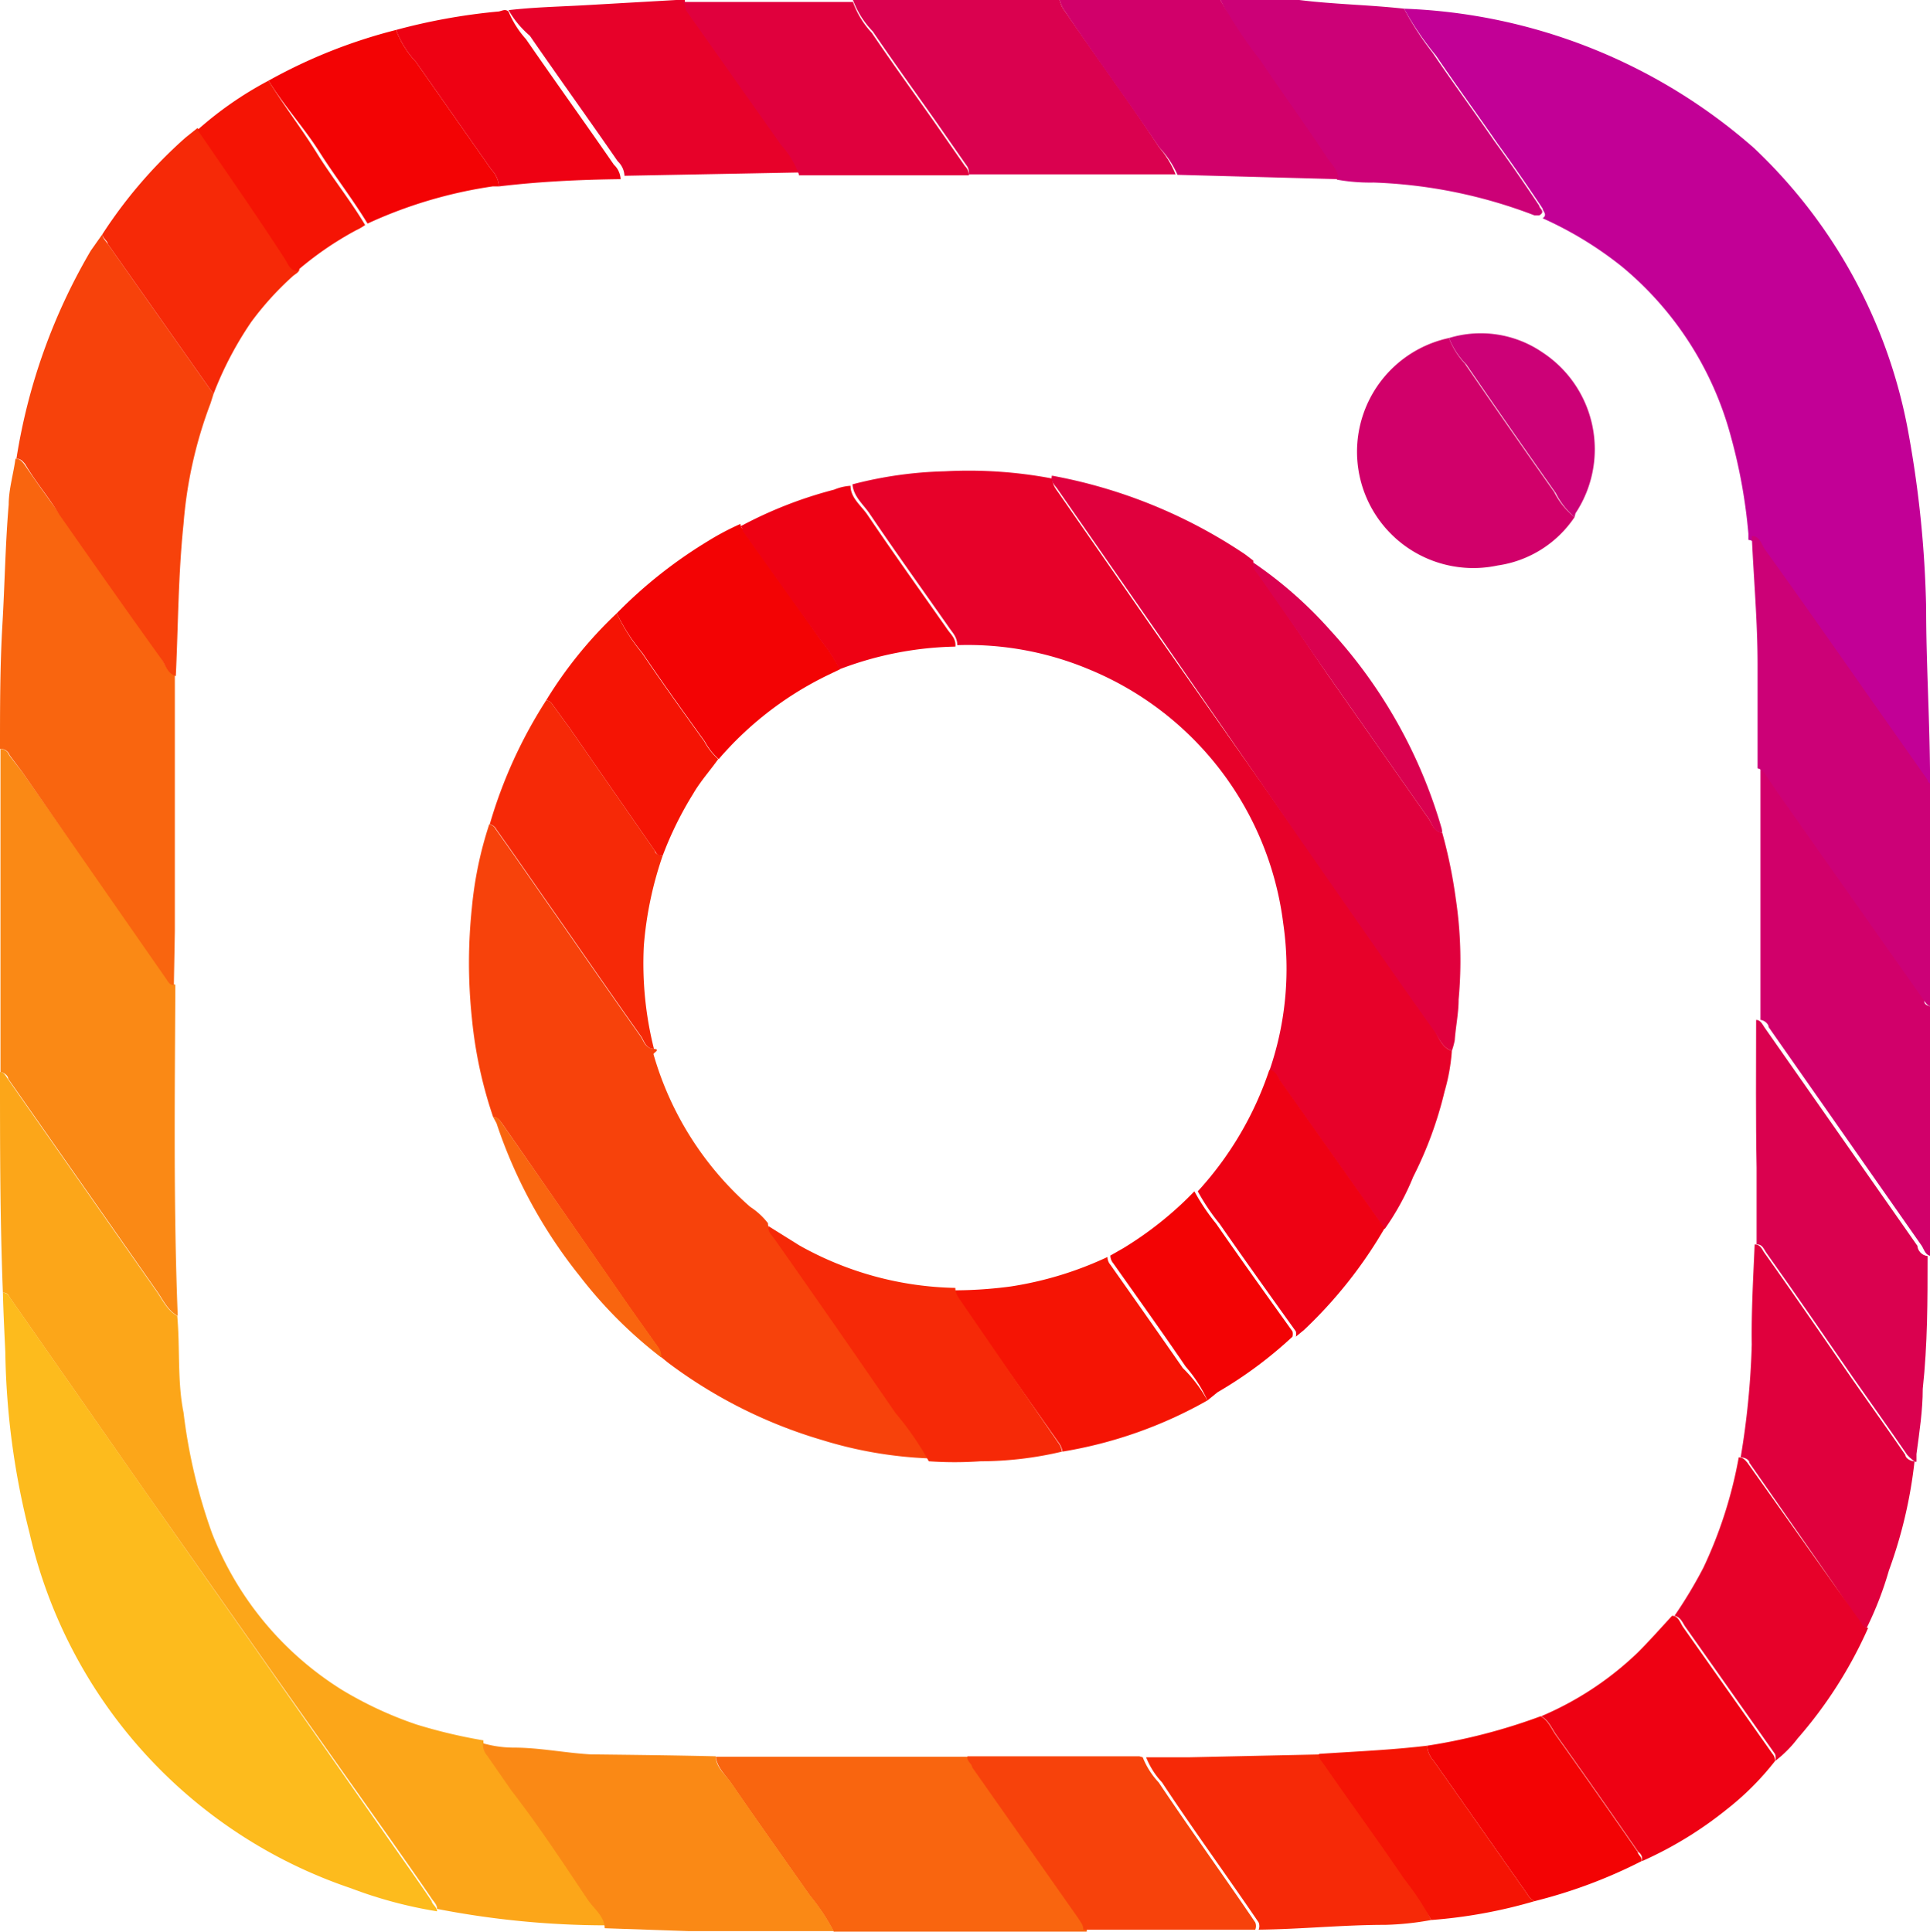 <svg xmlns="http://www.w3.org/2000/svg" width="39.96" height="40" viewBox="0 0 39.96 40"><defs><style>.cls-1{fill:#c20096;}.cls-2{fill:#fca619;}.cls-3{fill:#fdbb1d;}.cls-4{fill:#fa8915;}.cls-5{fill:#f9650f;}.cls-6{fill:#f7420b;}.cls-7{fill:#d1006a;}.cls-8{fill:#cc0177;}.cls-9{fill:#da014f;}.cls-10{fill:#e0003d;}.cls-11{fill:#e70129;}.cls-12{fill:#f62907;}.cls-13{fill:#ee0113;}.cls-14{fill:#f30304;}.cls-15{fill:#f51404;}</style></defs><g id="レイヤー_2" data-name="レイヤー 2"><g id="フッター"><path class="cls-1" d="M29.07.18a11.61,11.61,0,0,1,7.24,2.88A10.74,10.74,0,0,1,39.52,9a22.62,22.62,0,0,1,.36,3.58c0,1.12.07,2.24.08,3.36,0,.13,0,.26,0,.38s-.09,0-.12-.09l-1.26-1.79c-.7-1-1.4-2-2.12-3-.06-.1-.1-.24-.26-.26l0-.13a11.18,11.18,0,0,0-.36-2,6.87,6.87,0,0,0-2.26-3.53,7.58,7.58,0,0,0-1.64-1c.11-.08,0-.14,0-.2-.3-.45-.61-.9-.93-1.34-.42-.61-.86-1.21-1.28-1.83A6.17,6.17,0,0,1,29.07.18Z"/><path class="cls-2" d="M.06,26.77C0,25.25,0,23.73,0,22.2c.08,0,.12.08.16.14l3.06,4.37c.14.19.23.42.45.54.06.68,0,1.36.13,2a11.37,11.37,0,0,0,.59,2.5A6.68,6.68,0,0,0,7.09,35a7.87,7.87,0,0,0,1.53.71,10.81,10.81,0,0,0,1.39.33.36.36,0,0,0,.09.26l.5.72c.53.75,1.07,1.5,1.58,2.26.13.19.32.35.35.59a18.41,18.41,0,0,1-3.48-.34c0-.09-.07-.15-.11-.21-.29-.43-.59-.85-.89-1.28L5.54,34.49,3,30.88l-2.79-4C.18,26.83.15,26.76.06,26.77Z"/><path class="cls-3" d="M.06,26.77c.09,0,.12.06.16.12l2.79,4,2.53,3.61,2.51,3.59c.3.43.6.85.89,1.28,0,.06.11.12.11.21a9.09,9.09,0,0,1-1.79-.48A10.16,10.16,0,0,1,.61,31.74,16,16,0,0,1,.11,28C.09,27.57.07,27.17.06,26.77Z"/><path class="cls-4" d="M3.68,27.25c-.22-.12-.31-.35-.45-.54L.17,22.34c0-.06-.08-.13-.16-.14,0-1.48,0-3,0-4.45,0-.75,0-1.49,0-2.24a.19.19,0,0,1,.18.13L.47,16l3,4.26c0,.06.07.12.16.13C3.62,22.69,3.59,25,3.68,27.25Z"/><path class="cls-5" d="M3.6,20.4c-.09,0-.12-.07-.16-.13L.47,16,.2,15.64A.19.19,0,0,0,0,15.51c0-.86,0-1.72.05-2.58s.06-1.65.13-2.48c0-.32.1-.64.14-.95.09,0,.13.05.18.11.23.34.47.67.71,1,.7,1,1.4,2,2.12,3,.08.12.12.29.29.34,0,.54,0,1.08,0,1.61,0,1.24,0,2.48,0,3.72Z"/><path class="cls-6" d="M3.64,14c-.17-.05-.21-.22-.29-.34-.72-1-1.42-2-2.12-3C1,10.28.75,10,.52,9.61.47,9.55.43,9.5.34,9.5A12.23,12.23,0,0,1,1.88,5.19l.24-.34c0,.08.07.14.11.2L4.42,8.16l-.06.19a9,9,0,0,0-.56,2.5C3.69,11.9,3.69,12.94,3.64,14Z"/><path class="cls-5" d="M22.5,40H17.26a4.13,4.13,0,0,0-.49-.74c-.54-.77-1.08-1.53-1.61-2.3-.12-.19-.31-.34-.34-.58l.75,0H20.1c0,.1.06.16.1.23l2.2,3.13C22.44,39.83,22.52,39.89,22.5,40Z"/><path class="cls-7" d="M40,20.84c0,1.73,0,3.45,0,5.17-.13,0-.16-.13-.21-.21l-3.17-4.53c0-.06-.08-.14-.17-.15,0-1.26,0-2.53,0-3.79,0-.47,0-.94,0-1.42a.24.24,0,0,1,.15.11l.27.4,3,4.26C39.81,20.75,39.85,20.83,40,20.84Z"/><path class="cls-4" d="M14.82,36.37c0,.24.22.39.34.58.53.77,1.07,1.53,1.61,2.3a4.13,4.13,0,0,1,.49.74c-1,0-2,0-3,0l-1.74-.06c0-.24-.22-.4-.35-.59-.51-.76-1-1.51-1.58-2.26l-.5-.72a.36.36,0,0,1-.09-.26,2.35,2.35,0,0,0,.64.09c.53,0,1.06.11,1.59.14C13.1,36.34,14,36.35,14.82,36.37Z"/><path class="cls-8" d="M40,20.84c-.1,0-.14-.09-.19-.16l-3-4.26-.27-.4a.24.24,0,0,0-.15-.11c0-.72,0-1.44,0-2.15,0-.89-.08-1.77-.12-2.66.16,0,.2.16.26.26.72,1,1.42,2,2.12,3l1.26,1.79c0,.05.06.09.12.09Z"/><path class="cls-9" d="M36.36,21.12c.09,0,.13.09.17.15L39.7,25.8c0,.08.08.2.21.21,0,.92,0,1.83-.1,2.75,0,.45-.07.9-.13,1.35,0,.05,0,.1,0,.15s-.14-.07-.19-.13c-.37-.54-.75-1.07-1.12-1.6-.6-.87-1.19-1.73-1.8-2.59-.05-.07-.08-.18-.2-.17,0-.53,0-1.06,0-1.59C36.35,23.16,36.36,22.14,36.36,21.12Z"/><path class="cls-9" d="M17.66,0h4.28A.94.94,0,0,0,22,.16c.68,1,1.37,1.92,2,2.89a2,2,0,0,1,.34.56H20.06A.26.26,0,0,0,20,3.41l-.64-.92c-.43-.61-.87-1.22-1.29-1.84A1.84,1.84,0,0,1,17.66,0Z"/><path class="cls-8" d="M29.07.18a6.17,6.17,0,0,0,.59.91c.42.62.86,1.22,1.28,1.83.32.44.63.89.93,1.34,0,.06.14.12,0,.2l-.1,0a10.24,10.24,0,0,0-3.33-.68,3.9,3.9,0,0,1-.76-.06c0-.2-.16-.32-.25-.47-.46-.65-.93-1.29-1.37-1.95A9.17,9.17,0,0,1,25.27,0c.54,0,1.08,0,1.63,0C27.62.09,28.35.1,29.07.18Z"/><path class="cls-10" d="M36.33,25.77c.12,0,.15.1.2.17.61.86,1.2,1.72,1.8,2.59.37.53.75,1.06,1.12,1.6,0,.06.1.13.19.13a9.66,9.66,0,0,1-.53,2.26,7.14,7.14,0,0,1-.46,1.19.15.15,0,0,1-.14-.1L38,32.85l-1.78-2.56c0-.06-.09-.11-.18-.11a16.85,16.85,0,0,0,.23-2.34C36.26,27.15,36.3,26.46,36.33,25.77Z"/><path class="cls-11" d="M10.53.21c.52-.06,1-.07,1.55-.1L14,0a1.08,1.08,0,0,1,.18,0c0,.06,0,.12.07.17l2,2.79a1.88,1.88,0,0,1,.37.61l-3.69.07a.44.44,0,0,0-.14-.3c-.6-.87-1.22-1.73-1.82-2.6A2,2,0,0,1,10.53.21Z"/><path class="cls-12" d="M29.63,39.76a6,6,0,0,1-.95.1c-.87,0-1.74.09-2.62.1a.2.2,0,0,0,0-.15c-.68-1-1.36-1.93-2-2.9a1.65,1.65,0,0,1-.33-.52h.9l2.75-.06a.2.2,0,0,0,.06.16l.42.6c.43.61.87,1.22,1.29,1.84A5.28,5.28,0,0,1,29.63,39.76Z"/><path class="cls-6" d="M23.66,36.39a1.65,1.65,0,0,0,.33.52c.67,1,1.35,1.94,2,2.9a.2.2,0,0,1,0,.15c-1.18,0-2.37,0-3.56,0,0-.1-.06-.16-.1-.23l-2.2-3.13c0-.07-.12-.13-.1-.23h3.56Z"/><path class="cls-10" d="M16.54,3.61A1.88,1.88,0,0,0,16.17,3L14.2.21s0-.11-.07-.17c.63,0,1.26,0,1.89,0h1.64a1.84,1.84,0,0,0,.39.64c.42.62.86,1.23,1.29,1.84l.64.92a.26.26,0,0,1,.08.19H16.54Z"/><path class="cls-13" d="M36.75,36.47a5.8,5.8,0,0,1-1,1A7.91,7.91,0,0,1,34,38.54c0-.08,0-.13-.08-.19-.56-.81-1.12-1.61-1.69-2.41-.1-.14-.16-.31-.32-.4a6.6,6.6,0,0,0,2-1.32c.24-.24.47-.5.71-.76.14,0,.17.16.24.25l1.84,2.61A.2.2,0,0,1,36.75,36.47Z"/><path class="cls-11" d="M36.75,36.47a.2.2,0,0,0,0-.15l-1.84-2.61c-.07-.09-.1-.22-.24-.25a9.47,9.47,0,0,0,.6-1A9.13,9.13,0,0,0,36,30.18c.09,0,.13.05.18.11L38,32.85l.54.76a.15.15,0,0,0,.14.1A9.07,9.07,0,0,1,37.22,36,2.42,2.42,0,0,1,36.75,36.47Z"/><path class="cls-7" d="M25.27,0a9.17,9.17,0,0,0,.82,1.24c.44.66.91,1.3,1.37,2,.09.15.25.27.25.47l-3.33-.09A2,2,0,0,0,24,3.05c-.67-1-1.36-1.93-2-2.89A.94.94,0,0,1,21.94,0C23.05,0,24.16,0,25.27,0Z"/><path class="cls-12" d="M4.42,8.16,2.23,5.05c0-.06-.11-.12-.11-.2a9.76,9.76,0,0,1,1.72-2l.25-.2c.61.89,1.23,1.78,1.85,2.66.07.1.11.24.26.26,0,.07-.1.11-.15.16a6.28,6.28,0,0,0-.85.94A7.24,7.24,0,0,0,4.42,8.16Z"/><path class="cls-14" d="M5.56,1.67A10.94,10.94,0,0,1,8.2.62a2,2,0,0,0,.41.66l1.57,2.24a.53.53,0,0,1,.15.34l-.13,0a9.42,9.42,0,0,0-2.59.77c-.31-.51-.69-1-1-1.49S5.88,2.19,5.56,1.67Z"/><path class="cls-14" d="M31.9,35.54c.16.09.22.26.32.4.57.8,1.13,1.6,1.69,2.41,0,.06.1.11.08.19a10.42,10.42,0,0,1-2.22.83.36.36,0,0,1-.15-.15l-1.94-2.76a.49.49,0,0,1-.13-.31A12,12,0,0,0,31.9,35.54Z"/><path class="cls-13" d="M10.33,3.86a.53.53,0,0,0-.15-.34L8.61,1.28A2,2,0,0,1,8.2.62,12.5,12.5,0,0,1,10.3.24c.08,0,.15-.07.23,0a2,2,0,0,0,.36.57c.6.87,1.22,1.73,1.82,2.6a.44.44,0,0,1,.14.3C12,3.72,11.17,3.76,10.33,3.86Z"/><path class="cls-15" d="M29.55,36.15a.49.49,0,0,0,.13.31l1.94,2.76a.36.36,0,0,0,.15.15,10.34,10.34,0,0,1-2.14.39,5.28,5.28,0,0,0-.55-.84c-.42-.62-.86-1.23-1.29-1.84l-.42-.6a.2.2,0,0,1-.06-.16C28.05,36.27,28.8,36.24,29.55,36.15Z"/><path class="cls-15" d="M5.56,1.67c.32.52.69,1,1,1.5s.71,1,1,1.49a1.18,1.18,0,0,1-.19.11,6.78,6.78,0,0,0-1.22.84c-.15,0-.19-.16-.26-.26C5.32,4.47,4.7,3.58,4.09,2.69A7.43,7.43,0,0,1,5.56,1.67Z"/><path class="cls-6" d="M10.21,23.13a9,9,0,0,1-.44-2.05,10.86,10.86,0,0,1,0-2.28,7.83,7.83,0,0,1,.36-1.73.2.2,0,0,1,.14.11c.4.56.79,1.13,1.19,1.7.6.86,1.2,1.73,1.81,2.59.06.1.1.24.26.25s0,.08,0,.11a6.63,6.63,0,0,0,2,3.16,1.5,1.5,0,0,1,.37.34c0,.11.06.18.12.26q1.26,1.8,2.51,3.61a6.06,6.06,0,0,1,.69,1,8.6,8.6,0,0,1-2.2-.38,10,10,0,0,1-3.2-1.61l-.17-.14a.33.33,0,0,0-.08-.24l-.51-.72L10.42,23.3C10.36,23.22,10.32,23.14,10.21,23.13Z"/><path class="cls-11" d="M30.06,21.76a4,4,0,0,1-.15.84,8,8,0,0,1-.65,1.77,5.38,5.38,0,0,1-.59,1.08l-.05-.06-2.12-3c-.05-.09-.1-.19-.22-.21a6.46,6.46,0,0,0,.29-3.05,6.57,6.57,0,0,0-4-5.26,6.5,6.5,0,0,0-2.75-.51c0-.16-.09-.25-.16-.35-.56-.8-1.12-1.58-1.66-2.38-.13-.19-.33-.35-.35-.6a8.3,8.3,0,0,1,1.91-.27,9.27,9.27,0,0,1,2.23.15c0,.11.05.19.11.27l2,2.88L27,17.47c.9,1.29,1.79,2.58,2.7,3.86C29.79,21.48,29.85,21.7,30.06,21.76Z"/><path class="cls-10" d="M30.06,21.76c-.21-.06-.27-.28-.38-.43-.91-1.28-1.8-2.57-2.7-3.86L23.89,13l-2-2.88c-.06-.08-.14-.16-.11-.27a10.58,10.58,0,0,1,4,1.63l.17.13c0,.11.05.18.1.25L27.51,14l2.06,2.94c.08.11.11.28.29.3a10.25,10.25,0,0,1,.28,1.36,8.68,8.68,0,0,1,.06,2.1c0,.28-.06.56-.08.84A1.41,1.41,0,0,1,30.06,21.76Z"/><path class="cls-7" d="M32.6,10.71a2.31,2.31,0,0,1-1.59,1A2.39,2.39,0,0,1,30,7a1.63,1.63,0,0,0,.33.53c.61.89,1.23,1.78,1.85,2.66A1.58,1.58,0,0,0,32.6,10.71Z"/><path class="cls-12" d="M13.54,21.72c-.16,0-.2-.15-.26-.25-.61-.86-1.21-1.73-1.81-2.59-.4-.57-.79-1.14-1.19-1.7a.2.2,0,0,0-.14-.11,9.78,9.78,0,0,1,1.17-2.57.18.18,0,0,1,.13.09l.35.48,1.77,2.55c0,.06.09.1.16.1a7.5,7.5,0,0,0-.39,1.87A7.24,7.24,0,0,0,13.54,21.72Z"/><path class="cls-14" d="M12.77,12.7a9.63,9.63,0,0,1,1.88-1.49,5.51,5.51,0,0,1,.68-.36s0,.07.05.1L17,13.26a3.24,3.24,0,0,1,.39.6l-.27.13a7,7,0,0,0-2.24,1.73,1.32,1.32,0,0,1-.29-.37c-.44-.61-.87-1.21-1.29-1.83A3.92,3.92,0,0,1,12.77,12.7Z"/><path class="cls-15" d="M25,29A9.08,9.08,0,0,1,22,30.06a.46.46,0,0,0-.09-.2L19.9,27c-.06-.09-.14-.16-.12-.28a8.89,8.89,0,0,0,1.15-.08,7.31,7.31,0,0,0,2-.61.25.25,0,0,0,.06.16c.5.71,1,1.42,1.5,2.14A2.88,2.88,0,0,1,25,29Z"/><path class="cls-12" d="M19.78,26.67c0,.12.06.19.12.28l2,2.91a.46.46,0,0,1,.09.2,7.37,7.37,0,0,1-1.69.2,7.65,7.65,0,0,1-1.07,0,6.06,6.06,0,0,0-.69-1q-1.25-1.82-2.51-3.61c-.06-.08-.14-.15-.12-.26l.64.4A6.84,6.84,0,0,0,19.78,26.67Z"/><path class="cls-13" d="M26.28,22.16c.12,0,.17.12.22.21l2.12,3,.05.06A9.35,9.35,0,0,1,27,27.54l-.17.14a.22.22,0,0,0,0-.11c-.53-.74-1.06-1.48-1.58-2.23a4.36,4.36,0,0,1-.45-.67A7,7,0,0,0,26.28,22.16Z"/><path class="cls-13" d="M17.38,13.86a3.24,3.24,0,0,0-.39-.6L15.38,11s0-.07-.05-.1a8.69,8.69,0,0,1,1.94-.76,1.05,1.05,0,0,1,.34-.08c0,.25.22.41.35.6.54.8,1.1,1.58,1.66,2.38.07.1.18.19.16.35A7.07,7.07,0,0,0,17.38,13.86Z"/><path class="cls-15" d="M12.77,12.7a3.92,3.92,0,0,0,.52.82c.42.62.85,1.22,1.29,1.83a1.32,1.32,0,0,0,.29.37c-.17.24-.37.46-.52.72a7.25,7.25,0,0,0-.63,1.28c-.07,0-.11,0-.16-.1l-1.77-2.55-.35-.48a.18.18,0,0,0-.13-.09A8.72,8.72,0,0,1,12.77,12.7Z"/><path class="cls-14" d="M24.73,24.67a4.36,4.36,0,0,0,.45.67c.52.75,1.05,1.49,1.58,2.23a.22.22,0,0,1,0,.11,8.65,8.65,0,0,1-1.55,1.15L25,29a2.88,2.88,0,0,0-.45-.7c-.49-.72-1-1.43-1.5-2.14a.25.25,0,0,1-.06-.16l.28-.16A7.35,7.35,0,0,0,24.73,24.67Z"/><path class="cls-8" d="M32.6,10.71a1.58,1.58,0,0,1-.39-.5c-.62-.88-1.24-1.77-1.85-2.66A1.63,1.63,0,0,1,30,7a2.26,2.26,0,0,1,1.94.3,2.4,2.4,0,0,1,.68,3.33Z"/><path class="cls-9" d="M29.86,17.24c-.18,0-.21-.19-.29-.3L27.51,14l-1.46-2.1c-.05-.07-.13-.14-.1-.25a8.6,8.6,0,0,1,1.6,1.41,10.29,10.29,0,0,1,2.3,4.1S29.86,17.21,29.86,17.24Z"/><path class="cls-5" d="M10.21,23.13c.11,0,.15.09.21.17l2.68,3.85.51.72a.33.33,0,0,1,.08.24A9.23,9.23,0,0,1,12,26.42a10.22,10.22,0,0,1-1.72-3.16Z"/></g></g></svg>